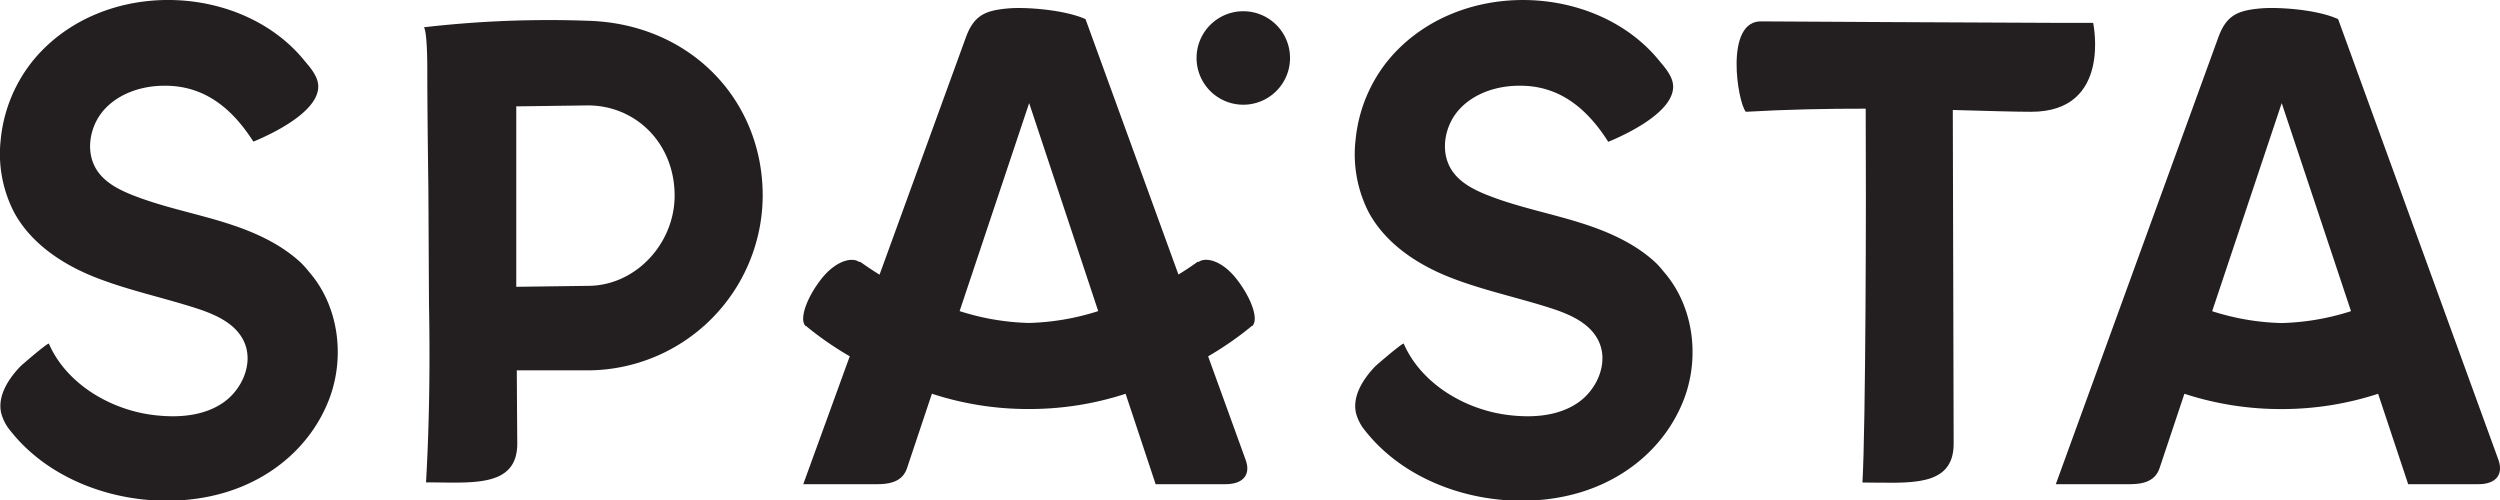 <svg xmlns="http://www.w3.org/2000/svg" viewBox="0 0 529.56 105.99"><defs><style>.cls-1{fill:#231f20;}</style></defs><title>Ресурс 1</title><g id="Слой_2" data-name="Слой 2"><g id="Слой_1-2" data-name="Слой 1"><path class="cls-1" d="M124.53,4.4A230,230,0,0,0,89.78,5.78s.73.3.73,9.14.23,25,.23,25l.13,24.49h0c.21,11,.15,24.36-.63,37.77,9.63,0,19.33,1.22,19.33-8.23,0,0-.05-6.63-.1-15.5h15.09a37.16,37.16,0,0,0,37-37C161.57,21.07,146.11,5,124.53,4.4Zm0,56.15-15.17.2V22.53l15.17-.2c10.13,0,18.37,8,18.37,19.11C142.9,51.57,134.66,60.55,124.53,60.55Z"/><path class="cls-1" d="M63.82,55.73c-4.4-4.15-10.19-6.7-16-8.52-6.6-2.08-13.46-3.37-19.89-5.94-2.8-1.12-5.63-2.59-7.32-5.09-2.66-3.92-1.65-9.59,1.57-13.07s8.15-5,12.89-4.95C43.38,18.19,49.21,23,53.67,30c3.94-1.62,14.57-6.62,13.69-12.33-.3-2-2.13-3.91-2.86-4.81C51.12-3.64,21.88-4.8,7.27,12.49a31.48,31.48,0,0,0-7.11,17A27,27,0,0,0,3,45c3.57,6.58,10.22,11,17.17,13.74S34.46,63,41.58,65.3c4,1.29,8.29,3.17,10.08,7,2.12,4.49-.29,10.17-4.4,13s-9.41,3.21-14.34,2.66c-9.31-1-18.83-6.57-22.56-15.16-.14-.33-5.78,4.52-6.12,4.89-2.39,2.51-4.8,6.12-4,9.76a9.71,9.71,0,0,0,2,3.84c10.26,13,29.82,17.62,45.27,13.08,10-2.93,18.37-9.9,22.17-19.7,3.48-9,2.1-19.85-4.22-27.09A22.15,22.15,0,0,0,63.82,55.73Z"/><path class="cls-1" d="M253.86,55.51s-.12-.1-.13-.09c-1.09.8-2.48,1.73-4.11,2.73L229.94,4.05c-4.46-2-12.63-2.58-16.23-2.28-5,.42-7.35,1.44-9.08,6.05L186.31,58.18c-1.65-1-3.06-2-4.16-2.76,0,0-.11.08-.14.09-1.45-1.12-5-.36-8.15,3.73s-4.59,8.56-3.2,9.83c.06.05.18,0,.24.05s0,.06,0,.07A68.55,68.55,0,0,0,180,75.47l-9.85,27.09h15.67c3.31,0,5.47-.86,6.33-3.46l5.25-15.7a65.28,65.28,0,0,0,20.39,3.24h.26a65.55,65.55,0,0,0,20.38-3.23l6.36,19.15h14.8c3.75,0,5.33-2,4.32-5l-8-22.08A69.43,69.43,0,0,0,265,69.19s0-.06,0-.07.18,0,.24-.05c1.4-1.27,0-5.67-3.2-9.83S255.31,54.39,253.86,55.51Zm-35.92,12.9a52.22,52.22,0,0,1-14.67-2.51L218,21.84,232.63,65.9A52.42,52.42,0,0,1,217.94,68.41Z"/><path class="cls-1" d="M443.38,4.84H434.9c-7.51,0-61.63-.31-61.63-.31-8.13-.4-5.16,17.39-3.45,19.15,8.76-.51,17.39-.67,25.38-.66.12,19,0,67.4-.69,79.19,9.62,0,19.32,1.23,19.32-8.21,0,0-.09-43.18-.18-70.7,7,.18,12.7.38,16.62.38C447.44,23.68,443.38,4.84,443.38,4.84Z"/><path class="cls-1" d="M350.81,55.73c-4.41-4.15-10.19-6.7-16-8.52-6.6-2.08-13.46-3.37-19.89-5.94-2.8-1.12-5.63-2.59-7.32-5.09-2.66-3.92-1.65-9.59,1.57-13.07s8.15-5,12.89-4.95c8.32,0,14.15,4.86,18.61,11.88,3.94-1.62,14.56-6.62,13.69-12.33-.31-2-2.13-3.91-2.86-4.81-13.38-16.54-42.62-17.7-57.23-.41a31.48,31.48,0,0,0-7.11,17A26.93,26.93,0,0,0,289.94,45c3.57,6.58,10.22,11,17.17,13.74S321.45,63,328.57,65.3c4,1.29,8.29,3.17,10.08,7,2.12,4.49-.29,10.17-4.4,13s-9.41,3.21-14.34,2.66c-9.31-1-18.83-6.57-22.56-15.16-.14-.33-5.78,4.52-6.13,4.89-2.38,2.51-4.79,6.12-4,9.76a9.71,9.71,0,0,0,2,3.84c10.26,13,29.82,17.62,45.27,13.08,10-2.93,18.36-9.9,22.17-19.7,3.48-9,2.09-19.85-4.22-27.09A22.15,22.15,0,0,0,350.81,55.73Z"/><path class="cls-1" d="M529.27,97.52l-34-93.47C490.81,2,482.65,1.47,479,1.77c-5,.42-7.35,1.44-9.07,6.05l-34.46,94.74h15.66c3.31,0,5.47-.86,6.34-3.46l5.24-15.69a65.62,65.62,0,0,0,20.39,3.24h.26a65.51,65.51,0,0,0,20.38-3.24l6.37,19.15H525C528.69,102.56,530.27,100.54,529.27,97.52Zm-46-29.09a52,52,0,0,1-14.68-2.51l14.73-44.08L498,65.91A52.14,52.14,0,0,1,483.27,68.43Z"/><path class="cls-1" d="M263.36,2.38h0a9.9,9.9,0,0,0,0,19.8h0a9.9,9.9,0,0,0,0-19.8Z"/></g></g></svg>